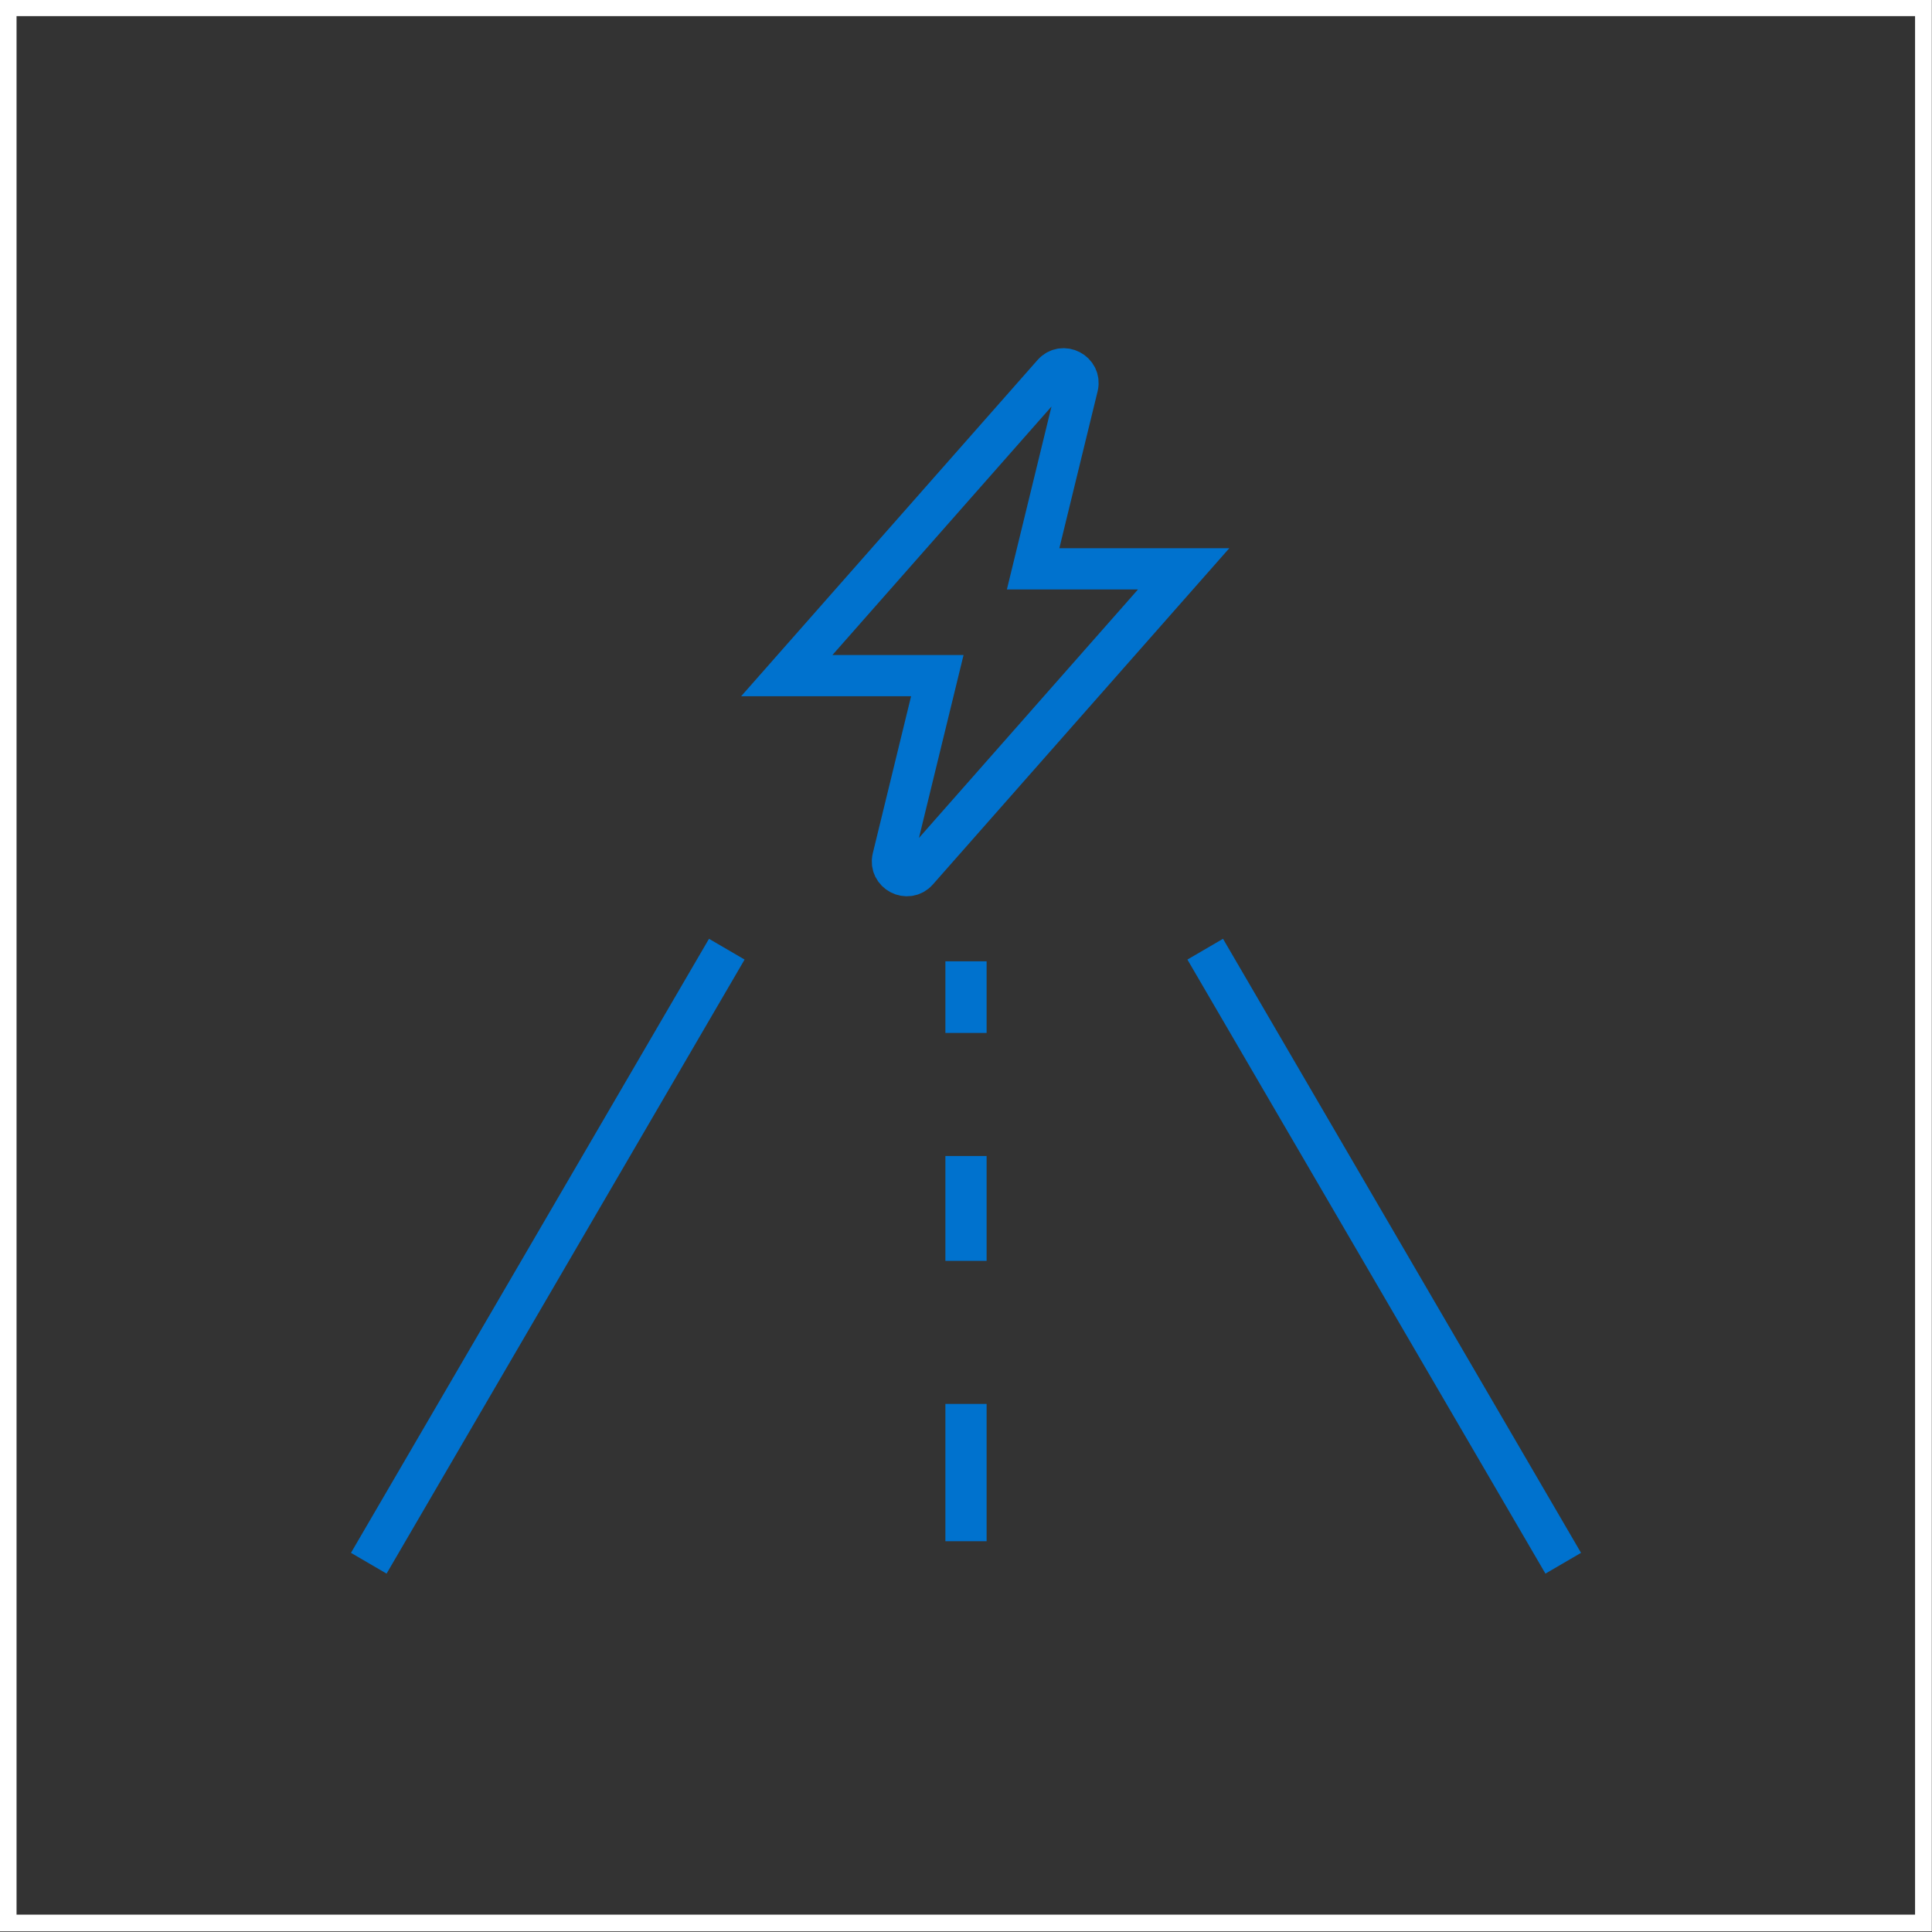 <svg xmlns="http://www.w3.org/2000/svg" id="icon" viewBox="0 0 3000 3000"><rect x="0" y="0" width="3000" height="3000" fill="#333333" stroke="none"/><defs><style>.cls-1{fill:#fff;}.cls-2{fill:none;stroke:#0072ce;stroke-miterlimit:10;stroke-width:64px;}</style></defs><line class="cls-2" x1="1500" y1="2393.2" x2="1500" y2="2180"></line><line class="cls-2" x1="1500" y1="1957.86" x2="1500" y2="1795.03"></line><line class="cls-2" x1="1500" y1="1603.94" x2="1500" y2="1492.71"></line><line class="cls-2" x1="572.62" y1="2427.38" x2="1128.56" y2="1473.88"></line><line class="cls-2" x1="2427.38" y1="2427.38" x2="1871.44" y2="1473.88"></line><path class="cls-2" d="M1837.94,883.31h-233.73l69.04-283.13c5.49-22.52-22.88-37.32-38.21-19.93l-413.3,468.84h233.73l-69.04,283.13c-5.49,22.52,22.88,37.32,38.21,19.93l413.3-468.84Z"></path><path class="cls-1" d="M-.31-.97v3000h3000V-.97H-.31ZM2973.69,2973.03H25.69V25.03h2948v2948Z"></path></svg>